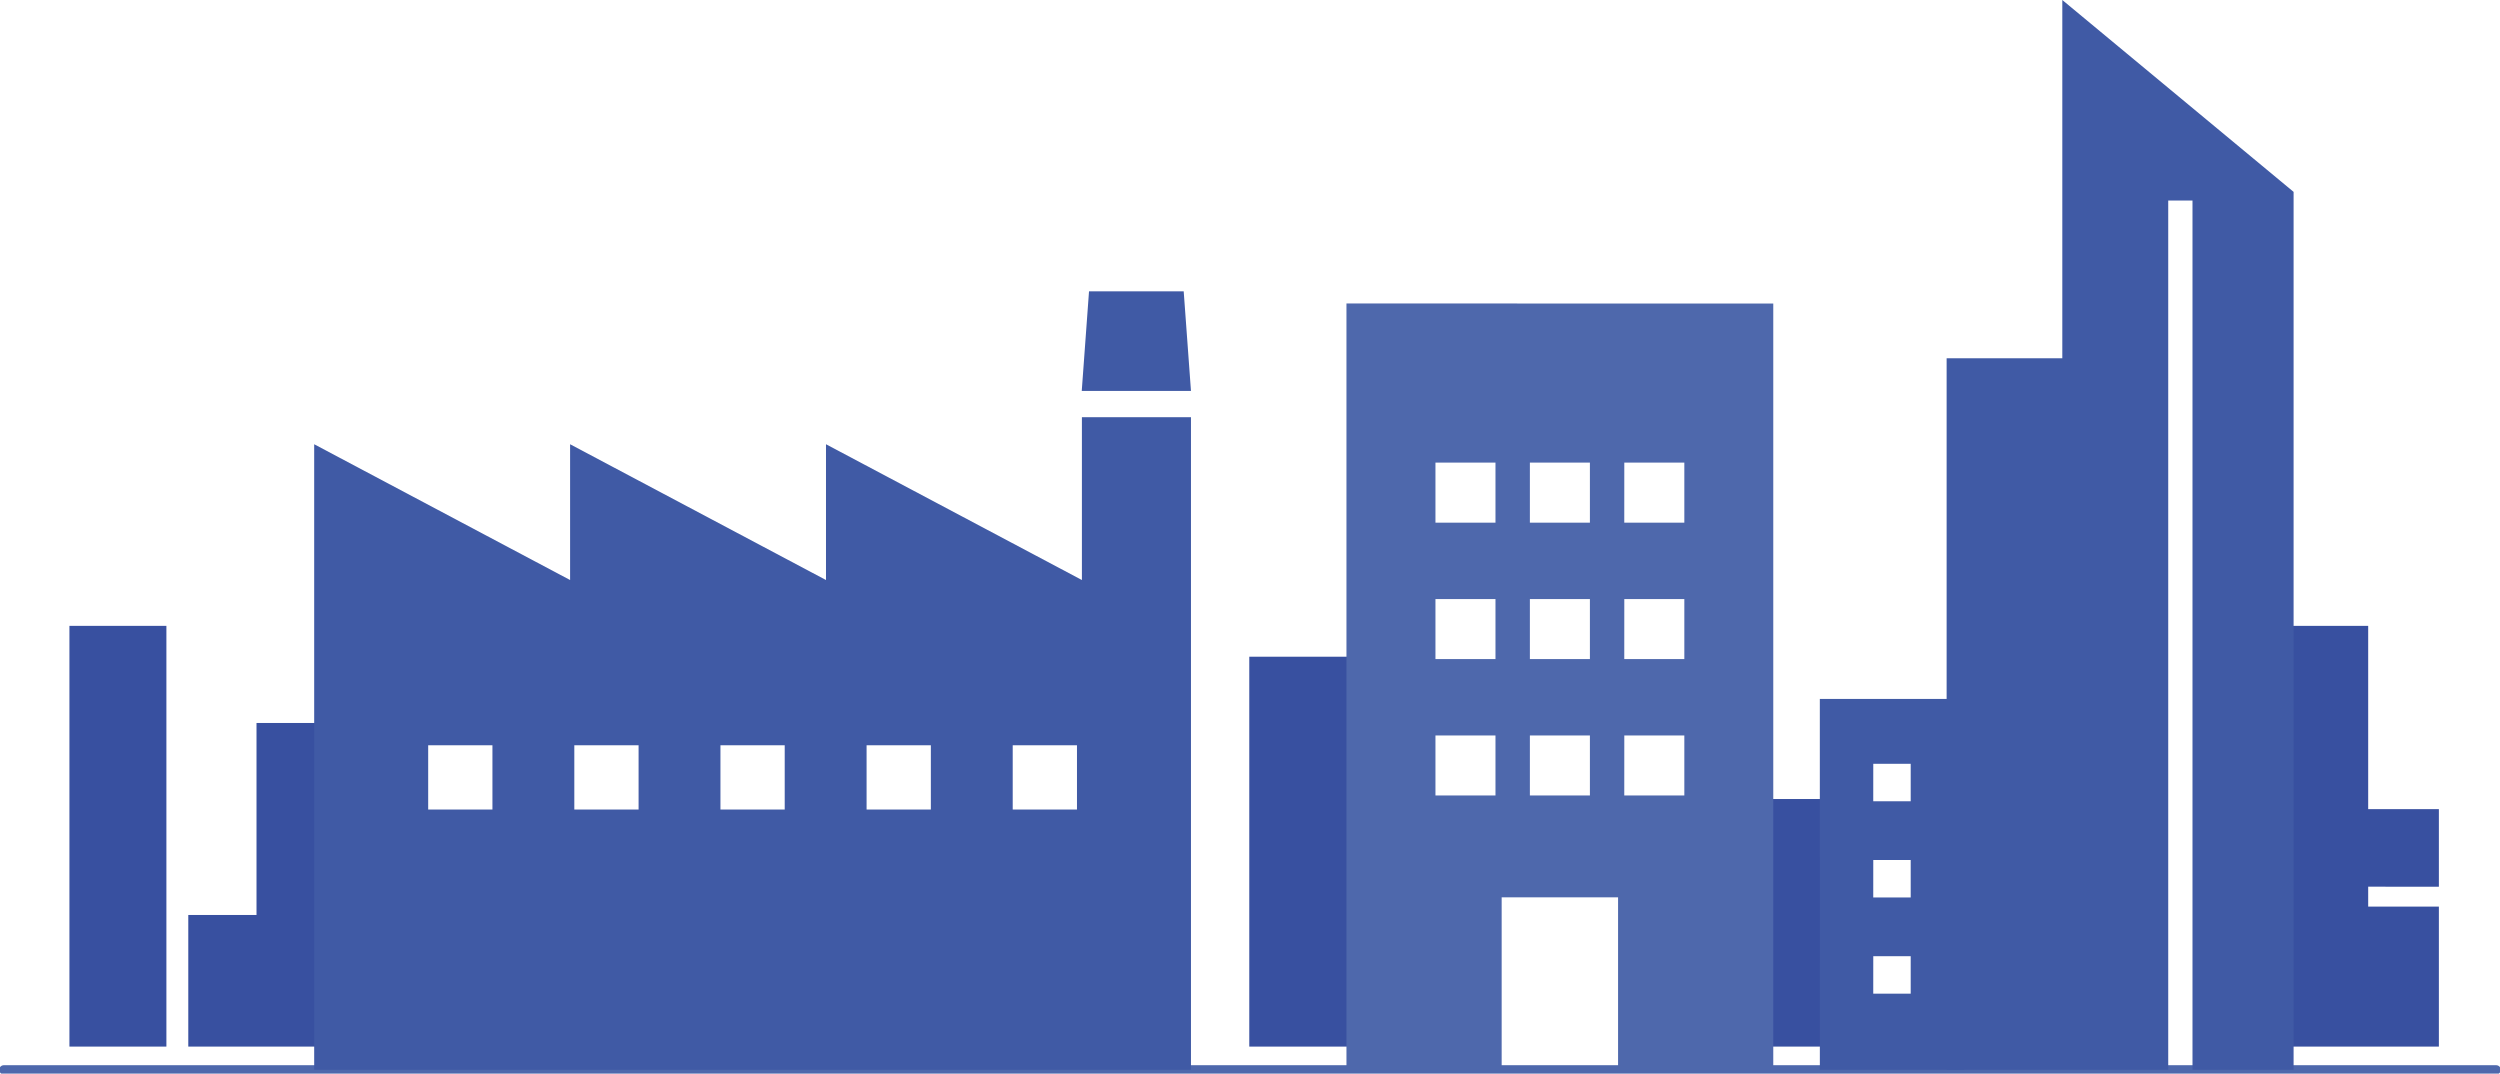 <?xml version="1.0" encoding="UTF-8"?>
<svg id="_レイヤー_1" data-name="レイヤー 1" xmlns="http://www.w3.org/2000/svg" width="271.431" height="116.567" version="1.1" xmlns:xlink="http://www.w3.org/1999/xlink" viewBox="0 0 271.431 116.567">
  <defs>
    <clipPath id="clippath">
      <rect width="271.431" height="116.567" fill="none" stroke-width="0"/>
    </clipPath>
  </defs>
  <path id="_パス_143601" data-name="パス 143601" d="M27.85,99.341h-7.407v14.29h22.024v-35.136h-14.617v20.846Z" fill="#3850a0" stroke-width="0"/>
  <rect id="_長方形_9685" data-name="長方形 9685" x="7.538" y="67.951" width="10.528" height="45.68" fill="#3850a0" stroke-width="0"/>
  <rect id="_長方形_9686" data-name="長方形 9686" x="189.845" y="86.751" width="9.047" height="26.88" fill="#3850a0" stroke-width="0"/>
  <path id="_パス_143602" data-name="パス 143602" d="M150.255,71.301h-14.617v42.331h25.988v-25.325h-11.371v-17.006Z" fill="#3850a0" stroke-width="0"/>
  <path id="_パス_143603" data-name="パス 143603" d="M264.795,96.274v-8.428h-7.675v-19.895h-12.354v45.68h20.029v-15.2h-7.675v-2.161l7.675.004Z" fill="#3850a0" stroke-width="0"/>
  <g id="_グループ_34390" data-name="グループ 34390">
    <g clip-path="url(#clippath)">
      <g id="_グループ_34389" data-name="グループ 34389">
        <line id="_線_2739" data-name="線 2739" x1=".415" y1="116.152" x2="271.017" y2="116.152" fill="none" stroke="#4e68ac" stroke-linecap="round" stroke-miterlimit="10"/>
      </g>
    </g>
  </g>
  <path id="_パス_143604" data-name="パス 143604" d="M155.851,79.85h6.517v6.517h-6.517v-6.517ZM166.103,79.85h6.517v6.517h-6.517v-6.517ZM176.355,79.85h6.517v6.517h-6.521l.004-6.517ZM155.851,65.04h6.517v6.517h-6.517v-6.517ZM166.103,65.04h6.517v6.517h-6.517v-6.517ZM176.355,65.04h6.517v6.517h-6.521l.004-6.517ZM155.851,50.229h6.517v6.517h-6.517v-6.517ZM166.103,50.229h6.517v6.517h-6.517v-6.517ZM176.355,50.229h6.517v6.517h-6.521l.004-6.517ZM146.188,32.951v83.2h16.851v-18.725h12.638v18.727h16.851V32.953l-46.34-.002Z" fill="#4e68ac" stroke-width="0"/>
  <path id="_パス_143605" data-name="パス 143605" d="M223.91,0v38.9h-12.56v77.25h24.06V21.772h2.634v94.38h10.977V20.833L223.91,0Z" fill="#405aa5" stroke-width="0"/>
  <path id="_パス_143606" data-name="パス 143606" d="M203.386,103.817h4.064v4.067h-4.067l.003-4.067ZM203.386,93.371h4.064v4.067h-4.067l.003-4.067ZM203.386,82.926h4.064v4.067h-4.067l.003-4.067ZM197.586,116.152h15.673v-40.265h-15.676l.003,40.265Z" fill="#405aa5" stroke-width="0"/>
  <path id="_パス_143607" data-name="パス 143607" d="M46.489,80.914h6.976v6.977h-6.976v-6.977ZM62.355,80.914h6.978v6.977h-6.978v-6.977ZM78.221,80.914h6.977v6.977h-6.977v-6.977ZM94.086,80.914h6.979v6.977h-6.978v-6.977ZM109.953,80.914h6.977v6.977h-6.977v-6.977ZM117.465,45.295v17.68l-27.785-14.743v14.743l-27.783-14.743v14.743l-27.785-14.743v67.919h95.195V45.295h-11.842Z" fill="#405aa5" stroke-width="0"/>
  <path id="_パス_143608" data-name="パス 143608" d="M118.238,31.628l-.79,10.82h11.859l-.79-10.82h-10.279Z" fill="#405aa5" stroke-width="0"/>
</svg>